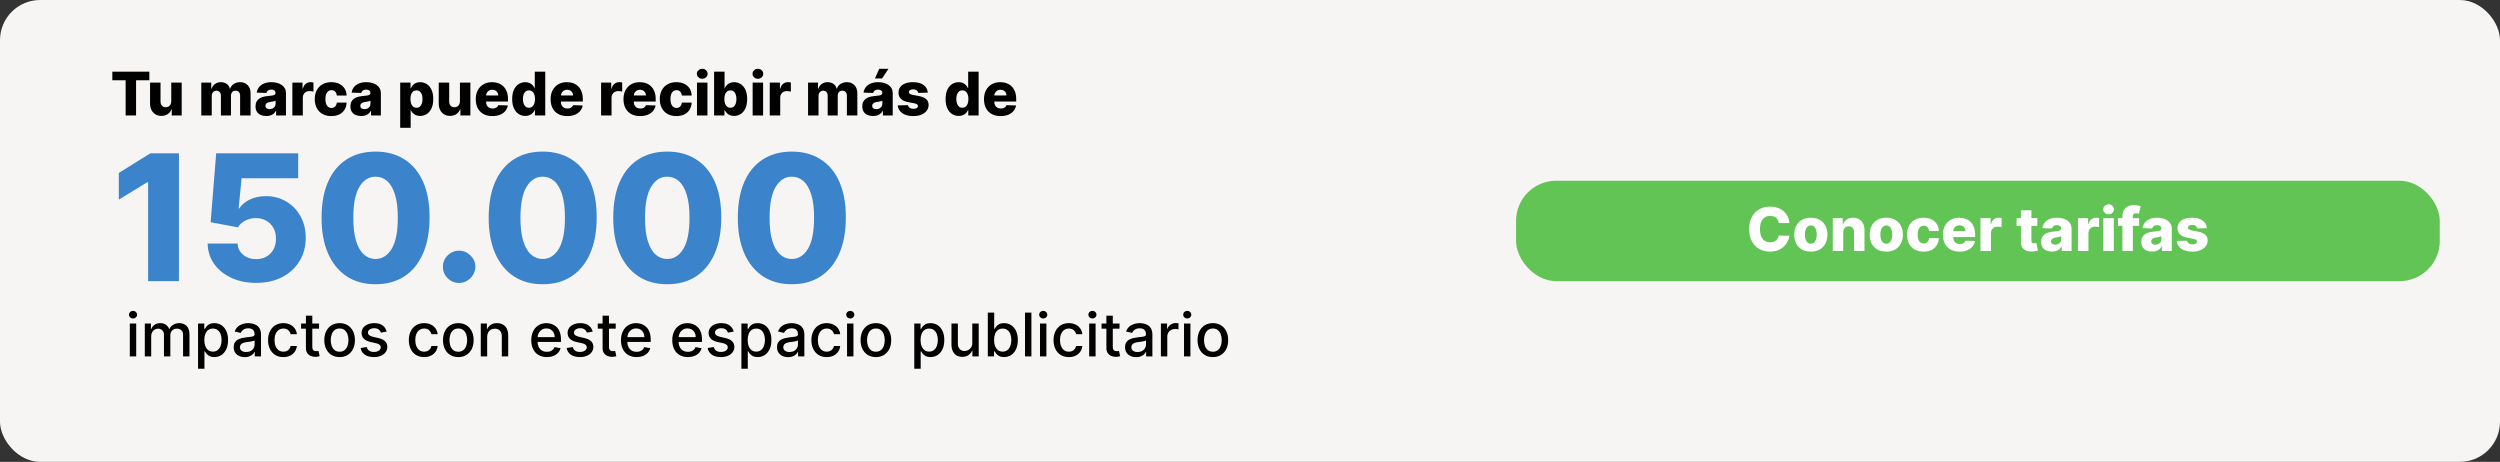 <svg width="498" height="92" viewBox="0 0 498 92" fill="none" xmlns="http://www.w3.org/2000/svg">
<rect x="0" y="0" width="498" height="92" fill="#333333" stroke="none"/>
<rect width="498" height="92" rx="8" fill="#F6F5F4"/>
<rect x="302" y="36" width="184" height="20" rx="8" fill="#61C454"/>
<path d="M356.452 44.435H354.321C354.292 44.216 354.234 44.019 354.146 43.842C354.058 43.666 353.942 43.516 353.797 43.391C353.652 43.266 353.48 43.17 353.281 43.105C353.085 43.037 352.868 43.003 352.629 43.003C352.206 43.003 351.841 43.106 351.534 43.314C351.23 43.521 350.996 43.821 350.831 44.213C350.669 44.605 350.588 45.08 350.588 45.636C350.588 46.216 350.67 46.702 350.835 47.094C351.003 47.483 351.237 47.777 351.538 47.976C351.842 48.172 352.202 48.27 352.616 48.27C352.849 48.27 353.061 48.24 353.251 48.18C353.444 48.121 353.613 48.034 353.758 47.92C353.906 47.804 354.027 47.663 354.121 47.499C354.217 47.331 354.284 47.142 354.321 46.932L356.452 46.945C356.415 47.331 356.302 47.712 356.115 48.087C355.93 48.462 355.676 48.804 355.352 49.114C355.028 49.42 354.633 49.665 354.167 49.847C353.704 50.028 353.173 50.119 352.574 50.119C351.784 50.119 351.077 49.946 350.452 49.599C349.829 49.25 349.338 48.742 348.977 48.074C348.616 47.406 348.436 46.594 348.436 45.636C348.436 44.676 348.619 43.862 348.986 43.195C349.352 42.527 349.848 42.02 350.473 41.673C351.098 41.327 351.798 41.153 352.574 41.153C353.102 41.153 353.591 41.227 354.04 41.375C354.488 41.52 354.883 41.733 355.224 42.014C355.565 42.293 355.842 42.635 356.055 43.041C356.268 43.447 356.4 43.912 356.452 44.435ZM360.714 50.124C360.026 50.124 359.436 49.983 358.941 49.702C358.45 49.418 358.07 49.023 357.803 48.517C357.539 48.008 357.407 47.419 357.407 46.749C357.407 46.075 357.539 45.486 357.803 44.98C358.07 44.472 358.45 44.077 358.941 43.795C359.436 43.511 360.026 43.369 360.714 43.369C361.401 43.369 361.991 43.511 362.482 43.795C362.977 44.077 363.356 44.472 363.62 44.98C363.887 45.486 364.021 46.075 364.021 46.749C364.021 47.419 363.887 48.008 363.62 48.517C363.356 49.023 362.977 49.418 362.482 49.702C361.991 49.983 361.401 50.124 360.714 50.124ZM360.727 48.551C360.977 48.551 361.188 48.474 361.362 48.321C361.535 48.168 361.667 47.955 361.758 47.682C361.852 47.409 361.899 47.094 361.899 46.736C361.899 46.372 361.852 46.054 361.758 45.781C361.667 45.508 361.535 45.295 361.362 45.142C361.188 44.989 360.977 44.912 360.727 44.912C360.468 44.912 360.249 44.989 360.07 45.142C359.894 45.295 359.759 45.508 359.666 45.781C359.575 46.054 359.529 46.372 359.529 46.736C359.529 47.094 359.575 47.409 359.666 47.682C359.759 47.955 359.894 48.168 360.07 48.321C360.249 48.474 360.468 48.551 360.727 48.551ZM367.172 46.267V50H365.088V43.455H367.07V44.656H367.142C367.287 44.256 367.534 43.942 367.884 43.715C368.233 43.484 368.649 43.369 369.132 43.369C369.593 43.369 369.992 43.473 370.33 43.68C370.671 43.885 370.935 44.172 371.122 44.541C371.313 44.908 371.406 45.337 371.404 45.828V50H369.32V46.237C369.323 45.874 369.23 45.59 369.043 45.385C368.858 45.18 368.601 45.078 368.271 45.078C368.053 45.078 367.86 45.126 367.692 45.223C367.527 45.317 367.399 45.452 367.308 45.628C367.22 45.804 367.175 46.017 367.172 46.267ZM375.749 50.124C375.062 50.124 374.471 49.983 373.976 49.702C373.485 49.418 373.106 49.023 372.839 48.517C372.574 48.008 372.442 47.419 372.442 46.749C372.442 46.075 372.574 45.486 372.839 44.98C373.106 44.472 373.485 44.077 373.976 43.795C374.471 43.511 375.062 43.369 375.749 43.369C376.437 43.369 377.026 43.511 377.518 43.795C378.012 44.077 378.391 44.472 378.655 44.98C378.922 45.486 379.056 46.075 379.056 46.749C379.056 47.419 378.922 48.008 378.655 48.517C378.391 49.023 378.012 49.418 377.518 49.702C377.026 49.983 376.437 50.124 375.749 50.124ZM375.762 48.551C376.012 48.551 376.224 48.474 376.397 48.321C376.57 48.168 376.702 47.955 376.793 47.682C376.887 47.409 376.934 47.094 376.934 46.736C376.934 46.372 376.887 46.054 376.793 45.781C376.702 45.508 376.57 45.295 376.397 45.142C376.224 44.989 376.012 44.912 375.762 44.912C375.503 44.912 375.285 44.989 375.106 45.142C374.93 45.295 374.795 45.508 374.701 45.781C374.61 46.054 374.564 46.372 374.564 46.736C374.564 47.094 374.61 47.409 374.701 47.682C374.795 47.955 374.93 48.168 375.106 48.321C375.285 48.474 375.503 48.551 375.762 48.551ZM383.179 50.124C382.488 50.124 381.896 49.981 381.402 49.697C380.91 49.413 380.532 49.019 380.268 48.513C380.004 48.004 379.872 47.416 379.872 46.749C379.872 46.078 380.004 45.49 380.268 44.984C380.535 44.476 380.915 44.08 381.406 43.795C381.9 43.511 382.49 43.369 383.175 43.369C383.78 43.369 384.307 43.479 384.756 43.697C385.207 43.916 385.559 44.226 385.812 44.626C386.068 45.024 386.203 45.492 386.217 46.028H384.27C384.23 45.693 384.116 45.43 383.929 45.24C383.744 45.05 383.503 44.955 383.204 44.955C382.963 44.955 382.751 45.023 382.569 45.159C382.388 45.293 382.246 45.492 382.143 45.756C382.044 46.017 381.994 46.341 381.994 46.727C381.994 47.114 382.044 47.44 382.143 47.707C382.246 47.972 382.388 48.172 382.569 48.308C382.751 48.442 382.963 48.508 383.204 48.508C383.398 48.508 383.568 48.467 383.716 48.385C383.866 48.303 383.99 48.182 384.086 48.023C384.183 47.861 384.244 47.665 384.27 47.435H386.217C386.197 47.974 386.062 48.446 385.812 48.849C385.565 49.253 385.217 49.567 384.768 49.791C384.322 50.013 383.792 50.124 383.179 50.124ZM390.343 50.124C389.659 50.124 389.068 49.989 388.57 49.719C388.076 49.446 387.695 49.058 387.428 48.555C387.164 48.05 387.032 47.449 387.032 46.753C387.032 46.077 387.166 45.486 387.433 44.98C387.7 44.472 388.076 44.077 388.562 43.795C389.048 43.511 389.62 43.369 390.279 43.369C390.745 43.369 391.171 43.442 391.558 43.587C391.944 43.731 392.278 43.946 392.559 44.23C392.84 44.514 393.059 44.865 393.215 45.283C393.372 45.697 393.45 46.173 393.45 46.71V47.23H387.761V46.02H391.511C391.508 45.798 391.455 45.601 391.353 45.428C391.251 45.254 391.11 45.119 390.931 45.023C390.755 44.923 390.552 44.874 390.322 44.874C390.089 44.874 389.88 44.926 389.695 45.031C389.511 45.133 389.365 45.274 389.257 45.453C389.149 45.629 389.092 45.83 389.086 46.054V47.285C389.086 47.553 389.139 47.787 389.244 47.989C389.349 48.188 389.498 48.342 389.691 48.453C389.884 48.564 390.115 48.619 390.382 48.619C390.566 48.619 390.734 48.594 390.884 48.543C391.035 48.492 391.164 48.416 391.272 48.317C391.38 48.217 391.461 48.095 391.515 47.95L393.428 48.006C393.349 48.435 393.174 48.808 392.904 49.126C392.637 49.442 392.286 49.688 391.852 49.864C391.417 50.037 390.914 50.124 390.343 50.124ZM394.514 50V43.455H396.538V44.648H396.606C396.726 44.216 396.92 43.895 397.19 43.685C397.46 43.472 397.774 43.365 398.132 43.365C398.229 43.365 398.328 43.372 398.43 43.386C398.532 43.398 398.628 43.416 398.716 43.442V45.253C398.616 45.219 398.486 45.192 398.324 45.172C398.165 45.152 398.023 45.142 397.898 45.142C397.65 45.142 397.427 45.197 397.229 45.308C397.032 45.416 396.878 45.568 396.764 45.764C396.653 45.957 396.598 46.185 396.598 46.446V50H394.514ZM405.838 43.455V44.989H401.708V43.455H405.838ZM402.573 41.886H404.657V47.942C404.657 48.07 404.677 48.173 404.717 48.253C404.759 48.33 404.82 48.385 404.9 48.419C404.98 48.45 405.075 48.466 405.186 48.466C405.265 48.466 405.349 48.459 405.437 48.445C405.528 48.428 405.596 48.413 405.642 48.402L405.957 49.906C405.857 49.935 405.717 49.97 405.535 50.013C405.356 50.055 405.142 50.082 404.892 50.094C404.403 50.117 403.984 50.06 403.634 49.923C403.288 49.784 403.022 49.568 402.838 49.276C402.656 48.983 402.568 48.615 402.573 48.172V41.886ZM408.746 50.111C408.328 50.111 407.958 50.041 407.634 49.902C407.313 49.76 407.058 49.547 406.871 49.263C406.686 48.976 406.594 48.617 406.594 48.185C406.594 47.821 406.658 47.514 406.786 47.264C406.914 47.014 407.09 46.811 407.314 46.655C407.539 46.499 407.797 46.381 408.09 46.301C408.382 46.219 408.695 46.163 409.027 46.135C409.399 46.101 409.699 46.065 409.926 46.028C410.154 45.989 410.318 45.933 410.421 45.862C410.526 45.788 410.578 45.685 410.578 45.551V45.53C410.578 45.311 410.503 45.142 410.352 45.023C410.202 44.903 409.999 44.844 409.743 44.844C409.468 44.844 409.246 44.903 409.078 45.023C408.911 45.142 408.804 45.307 408.759 45.517L406.837 45.449C406.894 45.051 407.04 44.696 407.276 44.383C407.514 44.068 407.841 43.821 408.256 43.642C408.673 43.46 409.175 43.369 409.76 43.369C410.178 43.369 410.563 43.419 410.915 43.519C411.267 43.615 411.574 43.757 411.835 43.945C412.097 44.129 412.298 44.356 412.441 44.626C412.585 44.896 412.658 45.205 412.658 45.551V50H410.698V49.088H410.646C410.53 49.31 410.381 49.497 410.199 49.651C410.02 49.804 409.808 49.919 409.564 49.996C409.323 50.072 409.05 50.111 408.746 50.111ZM409.389 48.747C409.614 48.747 409.816 48.702 409.994 48.611C410.176 48.52 410.321 48.395 410.429 48.236C410.537 48.074 410.591 47.886 410.591 47.673V47.051C410.531 47.082 410.459 47.111 410.374 47.136C410.291 47.162 410.2 47.186 410.101 47.209C410.002 47.231 409.899 47.251 409.794 47.269C409.689 47.285 409.588 47.301 409.492 47.315C409.296 47.347 409.128 47.395 408.989 47.46C408.852 47.526 408.747 47.611 408.673 47.716C408.602 47.818 408.567 47.94 408.567 48.082C408.567 48.298 408.644 48.463 408.797 48.577C408.953 48.69 409.151 48.747 409.389 48.747ZM413.932 50V43.455H415.956V44.648H416.024C416.144 44.216 416.338 43.895 416.608 43.685C416.878 43.472 417.192 43.365 417.55 43.365C417.646 43.365 417.746 43.372 417.848 43.386C417.95 43.398 418.046 43.416 418.134 43.442V45.253C418.034 45.219 417.904 45.192 417.742 45.172C417.583 45.152 417.441 45.142 417.316 45.142C417.068 45.142 416.845 45.197 416.646 45.308C416.45 45.416 416.296 45.568 416.182 45.764C416.071 45.957 416.016 46.185 416.016 46.446V50H413.932ZM418.983 50V43.455H421.067V50H418.983ZM420.027 42.692C419.734 42.692 419.483 42.595 419.273 42.402C419.062 42.206 418.957 41.97 418.957 41.695C418.957 41.422 419.062 41.189 419.273 40.996C419.483 40.8 419.734 40.702 420.027 40.702C420.322 40.702 420.574 40.8 420.781 40.996C420.991 41.189 421.096 41.422 421.096 41.695C421.096 41.97 420.991 42.206 420.781 42.402C420.574 42.595 420.322 42.692 420.027 42.692ZM426.113 43.455V44.989H421.903V43.455H426.113ZM422.781 50V43.122C422.781 42.617 422.876 42.197 423.066 41.865C423.257 41.53 423.521 41.28 423.859 41.115C424.197 40.947 424.588 40.864 425.031 40.864C425.32 40.864 425.593 40.886 425.849 40.932C426.107 40.974 426.299 41.013 426.424 41.047L426.092 42.572C426.015 42.547 425.921 42.526 425.811 42.508C425.703 42.492 425.6 42.483 425.504 42.483C425.259 42.483 425.092 42.537 425.001 42.645C424.91 42.753 424.865 42.901 424.865 43.088V50H422.781ZM428.703 50.111C428.285 50.111 427.915 50.041 427.591 49.902C427.27 49.76 427.015 49.547 426.828 49.263C426.643 48.976 426.551 48.617 426.551 48.185C426.551 47.821 426.615 47.514 426.743 47.264C426.871 47.014 427.047 46.811 427.271 46.655C427.496 46.499 427.754 46.381 428.047 46.301C428.339 46.219 428.652 46.163 428.984 46.135C429.356 46.101 429.656 46.065 429.883 46.028C430.111 45.989 430.275 45.933 430.378 45.862C430.483 45.788 430.535 45.685 430.535 45.551V45.53C430.535 45.311 430.46 45.142 430.309 45.023C430.159 44.903 429.956 44.844 429.7 44.844C429.425 44.844 429.203 44.903 429.035 45.023C428.868 45.142 428.761 45.307 428.716 45.517L426.794 45.449C426.851 45.051 426.997 44.696 427.233 44.383C427.471 44.068 427.798 43.821 428.213 43.642C428.631 43.46 429.132 43.369 429.717 43.369C430.135 43.369 430.52 43.419 430.872 43.519C431.224 43.615 431.531 43.757 431.792 43.945C432.054 44.129 432.256 44.356 432.398 44.626C432.542 44.896 432.615 45.205 432.615 45.551V50H430.655V49.088H430.604C430.487 49.31 430.338 49.497 430.156 49.651C429.977 49.804 429.765 49.919 429.521 49.996C429.28 50.072 429.007 50.111 428.703 50.111ZM429.346 48.747C429.571 48.747 429.773 48.702 429.952 48.611C430.133 48.52 430.278 48.395 430.386 48.236C430.494 48.074 430.548 47.886 430.548 47.673V47.051C430.488 47.082 430.416 47.111 430.331 47.136C430.248 47.162 430.157 47.186 430.058 47.209C429.959 47.231 429.856 47.251 429.751 47.269C429.646 47.285 429.545 47.301 429.449 47.315C429.253 47.347 429.085 47.395 428.946 47.46C428.809 47.526 428.704 47.611 428.631 47.716C428.559 47.818 428.524 47.94 428.524 48.082C428.524 48.298 428.601 48.463 428.754 48.577C428.91 48.69 429.108 48.747 429.346 48.747ZM439.604 45.453L437.69 45.504C437.67 45.368 437.616 45.247 437.528 45.142C437.44 45.034 437.325 44.95 437.183 44.891C437.044 44.828 436.882 44.797 436.697 44.797C436.456 44.797 436.25 44.845 436.079 44.942C435.912 45.038 435.829 45.169 435.832 45.334C435.829 45.462 435.881 45.572 435.986 45.666C436.094 45.76 436.285 45.835 436.561 45.892L437.822 46.131C438.476 46.256 438.961 46.463 439.28 46.753C439.601 47.043 439.763 47.426 439.765 47.903C439.763 48.352 439.629 48.743 439.365 49.075C439.104 49.408 438.746 49.666 438.291 49.851C437.836 50.033 437.317 50.124 436.731 50.124C435.797 50.124 435.059 49.932 434.52 49.548C433.983 49.162 433.676 48.645 433.599 47.997L435.657 47.946C435.703 48.185 435.821 48.367 436.011 48.492C436.202 48.617 436.444 48.679 436.74 48.679C437.007 48.679 437.224 48.629 437.392 48.53C437.559 48.43 437.645 48.298 437.648 48.133C437.645 47.986 437.579 47.868 437.452 47.78C437.324 47.689 437.123 47.618 436.851 47.567L435.709 47.349C435.052 47.23 434.564 47.01 434.243 46.689C433.922 46.365 433.763 45.953 433.765 45.453C433.763 45.016 433.879 44.642 434.115 44.332C434.351 44.02 434.686 43.781 435.121 43.617C435.555 43.452 436.068 43.369 436.659 43.369C437.545 43.369 438.244 43.555 438.756 43.928C439.267 44.297 439.55 44.805 439.604 45.453Z" fill="white"/>
<path d="M35.647 30.546V56H29.507V36.288H29.358L23.666 39.768V34.448L29.942 30.546H35.647ZM51.019 56.348C49.163 56.348 47.514 56.012 46.072 55.341C44.63 54.67 43.491 53.746 42.654 52.57C41.825 51.393 41.394 50.042 41.361 48.518H47.327C47.377 49.454 47.758 50.208 48.471 50.78C49.183 51.343 50.032 51.625 51.019 51.625C51.789 51.625 52.473 51.455 53.069 51.115C53.666 50.776 54.134 50.299 54.474 49.686C54.813 49.065 54.979 48.352 54.971 47.548C54.979 46.728 54.809 46.011 54.461 45.398C54.122 44.785 53.649 44.309 53.044 43.969C52.448 43.621 51.76 43.447 50.981 43.447C50.244 43.438 49.544 43.6 48.881 43.931C48.226 44.263 47.729 44.715 47.389 45.286L41.958 44.267L43.064 30.546H59.396V35.505H48.123L47.538 41.508H47.688C48.11 40.803 48.79 40.224 49.726 39.768C50.67 39.304 51.744 39.072 52.945 39.072C54.47 39.072 55.829 39.428 57.022 40.141C58.223 40.845 59.168 41.823 59.856 43.074C60.552 44.325 60.9 45.758 60.9 47.374C60.9 49.123 60.485 50.672 59.657 52.023C58.836 53.373 57.685 54.434 56.201 55.205C54.727 55.967 52.999 56.348 51.019 56.348ZM74.805 56.621C72.584 56.621 70.67 56.095 69.062 55.043C67.455 53.982 66.216 52.462 65.346 50.481C64.476 48.493 64.045 46.102 64.053 43.31C64.062 40.518 64.497 38.148 65.359 36.201C66.228 34.245 67.463 32.758 69.062 31.739C70.67 30.711 72.584 30.197 74.805 30.197C77.025 30.197 78.939 30.711 80.547 31.739C82.162 32.758 83.405 34.245 84.275 36.201C85.145 38.156 85.576 40.526 85.568 43.31C85.568 46.111 85.133 48.505 84.263 50.494C83.393 52.483 82.154 54.003 80.547 55.055C78.948 56.099 77.033 56.621 74.805 56.621ZM74.805 51.588C76.13 51.588 77.203 50.912 78.024 49.562C78.844 48.203 79.25 46.119 79.242 43.31C79.242 41.471 79.055 39.954 78.682 38.761C78.309 37.559 77.792 36.665 77.129 36.076C76.466 35.488 75.691 35.194 74.805 35.194C73.487 35.194 72.422 35.861 71.61 37.195C70.798 38.521 70.388 40.559 70.38 43.31C70.371 45.174 70.55 46.72 70.914 47.946C71.287 49.172 71.809 50.088 72.48 50.693C73.151 51.289 73.926 51.588 74.805 51.588ZM91.466 56.36C90.571 56.36 89.804 56.046 89.166 55.416C88.537 54.786 88.226 54.024 88.234 53.129C88.226 52.251 88.537 51.501 89.166 50.879C89.804 50.249 90.571 49.935 91.466 49.935C92.311 49.935 93.056 50.249 93.703 50.879C94.357 51.501 94.689 52.251 94.697 53.129C94.689 53.725 94.531 54.268 94.225 54.757C93.927 55.246 93.533 55.635 93.044 55.925C92.563 56.215 92.037 56.36 91.466 56.36ZM108.096 56.621C105.875 56.621 103.961 56.095 102.353 55.043C100.746 53.982 99.507 52.462 98.637 50.481C97.767 48.493 97.336 46.102 97.344 43.31C97.353 40.518 97.788 38.148 98.65 36.201C99.519 34.245 100.754 32.758 102.353 31.739C103.961 30.711 105.875 30.197 108.096 30.197C110.316 30.197 112.23 30.711 113.838 31.739C115.453 32.758 116.696 34.245 117.566 36.201C118.436 38.156 118.867 40.526 118.859 43.31C118.859 46.111 118.424 48.505 117.554 50.494C116.684 52.483 115.445 54.003 113.838 55.055C112.239 56.099 110.324 56.621 108.096 56.621ZM108.096 51.588C109.421 51.588 110.494 50.912 111.315 49.562C112.135 48.203 112.541 46.119 112.533 43.31C112.533 41.471 112.346 39.954 111.973 38.761C111.6 37.559 111.083 36.665 110.42 36.076C109.757 35.488 108.982 35.194 108.096 35.194C106.778 35.194 105.713 35.861 104.901 37.195C104.089 38.521 103.679 40.559 103.671 43.31C103.663 45.174 103.841 46.72 104.205 47.946C104.578 49.172 105.1 50.088 105.771 50.693C106.442 51.289 107.217 51.588 108.096 51.588ZM132.91 56.621C130.689 56.621 128.775 56.095 127.168 55.043C125.56 53.982 124.322 52.462 123.452 50.481C122.581 48.493 122.151 46.102 122.159 43.31C122.167 40.518 122.602 38.148 123.464 36.201C124.334 34.245 125.569 32.758 127.168 31.739C128.775 30.711 130.689 30.197 132.91 30.197C135.131 30.197 137.045 30.711 138.652 31.739C140.268 32.758 141.511 34.245 142.381 36.201C143.251 38.156 143.682 40.526 143.673 43.31C143.673 46.111 143.238 48.505 142.368 50.494C141.498 52.483 140.26 54.003 138.652 55.055C137.053 56.099 135.139 56.621 132.91 56.621ZM132.91 51.588C134.236 51.588 135.309 50.912 136.129 49.562C136.949 48.203 137.355 46.119 137.347 43.31C137.347 41.471 137.161 39.954 136.788 38.761C136.415 37.559 135.897 36.665 135.234 36.076C134.571 35.488 133.797 35.194 132.91 35.194C131.593 35.194 130.528 35.861 129.716 37.195C128.904 38.521 128.494 40.559 128.485 43.31C128.477 45.174 128.655 46.72 129.02 47.946C129.393 49.172 129.915 50.088 130.586 50.693C131.257 51.289 132.032 51.588 132.91 51.588ZM157.724 56.621C155.504 56.621 153.59 56.095 151.982 55.043C150.375 53.982 149.136 52.462 148.266 50.481C147.396 48.493 146.965 46.102 146.973 43.31C146.982 40.518 147.417 38.148 148.278 36.201C149.148 34.245 150.383 32.758 151.982 31.739C153.59 30.711 155.504 30.197 157.724 30.197C159.945 30.197 161.859 30.711 163.467 31.739C165.082 32.758 166.325 34.245 167.195 36.201C168.065 38.156 168.496 40.526 168.488 43.31C168.488 46.111 168.053 48.505 167.183 50.494C166.313 52.483 165.074 54.003 163.467 55.055C161.867 56.099 159.953 56.621 157.724 56.621ZM157.724 51.588C159.05 51.588 160.123 50.912 160.944 49.562C161.764 48.203 162.17 46.119 162.162 43.31C162.162 41.471 161.975 39.954 161.602 38.761C161.229 37.559 160.712 36.665 160.049 36.076C159.386 35.488 158.611 35.194 157.724 35.194C156.407 35.194 155.342 35.861 154.53 37.195C153.718 38.521 153.308 40.559 153.3 43.31C153.291 45.174 153.47 46.72 153.834 47.946C154.207 49.172 154.729 50.088 155.4 50.693C156.071 51.289 156.846 51.588 157.724 51.588Z" fill="#3B83CB"/>
<path d="M25.857 71V64.454H27.131V71H25.857ZM26.5 63.445C26.278 63.445 26.088 63.371 25.929 63.223C25.773 63.072 25.695 62.894 25.695 62.686C25.695 62.476 25.773 62.297 25.929 62.149C26.088 61.999 26.278 61.923 26.5 61.923C26.722 61.923 26.91 61.999 27.067 62.149C27.226 62.297 27.305 62.476 27.305 62.686C27.305 62.894 27.226 63.072 27.067 63.223C26.91 63.371 26.722 63.445 26.5 63.445ZM28.845 71V64.454H30.068V65.52H30.149C30.285 65.159 30.508 64.878 30.818 64.676C31.128 64.472 31.498 64.369 31.93 64.369C32.367 64.369 32.734 64.472 33.029 64.676C33.328 64.881 33.548 65.162 33.69 65.52H33.758C33.914 65.171 34.163 64.892 34.504 64.685C34.845 64.474 35.251 64.369 35.723 64.369C36.316 64.369 36.801 64.555 37.176 64.928C37.554 65.3 37.742 65.861 37.742 66.611V71H36.468V66.73C36.468 66.287 36.348 65.966 36.106 65.767C35.865 65.568 35.576 65.469 35.241 65.469C34.826 65.469 34.504 65.597 34.274 65.852C34.044 66.105 33.929 66.43 33.929 66.828V71H32.659V66.649C32.659 66.294 32.548 66.008 32.326 65.793C32.105 65.577 31.816 65.469 31.461 65.469C31.22 65.469 30.997 65.533 30.792 65.66C30.591 65.785 30.427 65.96 30.302 66.185C30.18 66.409 30.119 66.669 30.119 66.965V71H28.845ZM39.45 73.454V64.454H40.695V65.516H40.801C40.875 65.379 40.981 65.222 41.121 65.043C41.26 64.864 41.453 64.707 41.7 64.574C41.947 64.438 42.274 64.369 42.68 64.369C43.209 64.369 43.68 64.503 44.095 64.77C44.51 65.037 44.835 65.422 45.071 65.925C45.31 66.428 45.429 67.033 45.429 67.74C45.429 68.447 45.311 69.054 45.075 69.56C44.84 70.062 44.516 70.45 44.104 70.723C43.692 70.993 43.222 71.128 42.693 71.128C42.295 71.128 41.97 71.061 41.717 70.928C41.467 70.794 41.271 70.638 41.129 70.459C40.987 70.28 40.878 70.121 40.801 69.981H40.724V73.454H39.45ZM40.699 67.727C40.699 68.188 40.766 68.591 40.899 68.938C41.033 69.284 41.226 69.555 41.479 69.751C41.731 69.945 42.041 70.041 42.408 70.041C42.788 70.041 43.106 69.94 43.362 69.739C43.618 69.534 43.811 69.257 43.942 68.908C44.075 68.558 44.142 68.165 44.142 67.727C44.142 67.296 44.077 66.908 43.946 66.564C43.818 66.22 43.625 65.949 43.367 65.75C43.111 65.551 42.791 65.452 42.408 65.452C42.038 65.452 41.726 65.547 41.47 65.737C41.217 65.928 41.026 66.193 40.895 66.534C40.764 66.875 40.699 67.273 40.699 67.727ZM48.761 71.145C48.347 71.145 47.972 71.068 47.636 70.915C47.301 70.758 47.035 70.533 46.84 70.237C46.646 69.942 46.55 69.579 46.55 69.151C46.55 68.781 46.621 68.477 46.763 68.239C46.905 68 47.097 67.811 47.338 67.672C47.58 67.533 47.849 67.428 48.148 67.356C48.446 67.285 48.75 67.231 49.06 67.195C49.452 67.149 49.77 67.112 50.014 67.084C50.258 67.053 50.436 67.003 50.547 66.935C50.658 66.867 50.713 66.756 50.713 66.602V66.572C50.713 66.2 50.608 65.912 50.398 65.707C50.19 65.503 49.881 65.401 49.469 65.401C49.04 65.401 48.702 65.496 48.455 65.686C48.21 65.874 48.041 66.082 47.947 66.312L46.75 66.04C46.892 65.642 47.099 65.321 47.372 65.077C47.648 64.829 47.965 64.651 48.322 64.54C48.68 64.426 49.057 64.369 49.452 64.369C49.713 64.369 49.99 64.401 50.283 64.463C50.578 64.523 50.854 64.633 51.109 64.796C51.368 64.957 51.58 65.189 51.744 65.49C51.909 65.788 51.992 66.176 51.992 66.653V71H50.747V70.105H50.696C50.614 70.27 50.49 70.432 50.325 70.591C50.16 70.75 49.949 70.882 49.69 70.987C49.432 71.092 49.122 71.145 48.761 71.145ZM49.038 70.122C49.391 70.122 49.692 70.053 49.942 69.913C50.195 69.774 50.386 69.592 50.517 69.368C50.651 69.141 50.717 68.898 50.717 68.639V67.796C50.672 67.841 50.584 67.883 50.453 67.923C50.325 67.96 50.179 67.993 50.014 68.021C49.849 68.047 49.689 68.071 49.533 68.094C49.376 68.114 49.246 68.131 49.141 68.145C48.894 68.176 48.668 68.229 48.463 68.303C48.261 68.376 48.099 68.483 47.977 68.622C47.858 68.758 47.798 68.94 47.798 69.168C47.798 69.483 47.915 69.722 48.148 69.883C48.381 70.043 48.678 70.122 49.038 70.122ZM56.446 71.132C55.812 71.132 55.267 70.989 54.809 70.702C54.355 70.412 54.005 70.013 53.761 69.504C53.517 68.996 53.395 68.413 53.395 67.757C53.395 67.092 53.52 66.506 53.77 65.997C54.02 65.486 54.372 65.087 54.826 64.8C55.281 64.513 55.816 64.369 56.433 64.369C56.93 64.369 57.373 64.462 57.762 64.646C58.152 64.828 58.466 65.084 58.704 65.413C58.946 65.743 59.089 66.128 59.135 66.568H57.895C57.826 66.261 57.67 65.997 57.426 65.776C57.184 65.554 56.86 65.443 56.454 65.443C56.099 65.443 55.788 65.537 55.521 65.724C55.257 65.909 55.051 66.173 54.903 66.517C54.755 66.858 54.681 67.261 54.681 67.727C54.681 68.204 54.754 68.617 54.899 68.963C55.044 69.31 55.248 69.578 55.512 69.769C55.779 69.959 56.093 70.054 56.454 70.054C56.696 70.054 56.914 70.01 57.11 69.922C57.309 69.831 57.475 69.702 57.609 69.534C57.745 69.367 57.841 69.165 57.895 68.929H59.135C59.089 69.352 58.951 69.73 58.721 70.062C58.491 70.395 58.183 70.656 57.797 70.847C57.413 71.037 56.963 71.132 56.446 71.132ZM63.553 64.454V65.477H59.977V64.454H63.553ZM60.936 62.886H62.21V69.078C62.21 69.325 62.247 69.511 62.321 69.636C62.395 69.758 62.49 69.842 62.606 69.888C62.726 69.93 62.855 69.952 62.994 69.952C63.097 69.952 63.186 69.945 63.263 69.93C63.34 69.916 63.399 69.905 63.442 69.896L63.672 70.949C63.598 70.977 63.493 71.006 63.356 71.034C63.22 71.065 63.05 71.082 62.845 71.085C62.51 71.091 62.197 71.031 61.908 70.906C61.618 70.781 61.383 70.588 61.205 70.327C61.026 70.065 60.936 69.737 60.936 69.342V62.886ZM67.649 71.132C67.035 71.132 66.5 70.992 66.042 70.71C65.585 70.429 65.23 70.035 64.977 69.53C64.724 69.024 64.598 68.433 64.598 67.757C64.598 67.078 64.724 66.484 64.977 65.976C65.23 65.467 65.585 65.072 66.042 64.791C66.5 64.51 67.035 64.369 67.649 64.369C68.262 64.369 68.798 64.51 69.255 64.791C69.713 65.072 70.068 65.467 70.321 65.976C70.573 66.484 70.7 67.078 70.7 67.757C70.7 68.433 70.573 69.024 70.321 69.53C70.068 70.035 69.713 70.429 69.255 70.71C68.798 70.992 68.262 71.132 67.649 71.132ZM67.653 70.062C68.051 70.062 68.38 69.957 68.642 69.747C68.903 69.537 69.096 69.257 69.221 68.908C69.349 68.558 69.413 68.173 69.413 67.753C69.413 67.335 69.349 66.952 69.221 66.602C69.096 66.25 68.903 65.967 68.642 65.754C68.38 65.541 68.051 65.435 67.653 65.435C67.252 65.435 66.92 65.541 66.656 65.754C66.394 65.967 66.2 66.25 66.072 66.602C65.947 66.952 65.885 67.335 65.885 67.753C65.885 68.173 65.947 68.558 66.072 68.908C66.2 69.257 66.394 69.537 66.656 69.747C66.92 69.957 67.252 70.062 67.653 70.062ZM77.027 66.053L75.872 66.257C75.824 66.109 75.747 65.969 75.642 65.835C75.54 65.702 75.401 65.592 75.224 65.507C75.048 65.422 74.828 65.379 74.564 65.379C74.203 65.379 73.902 65.46 73.66 65.622C73.419 65.781 73.298 65.987 73.298 66.24C73.298 66.459 73.379 66.635 73.541 66.769C73.703 66.902 73.965 67.011 74.325 67.097L75.365 67.335C75.967 67.474 76.416 67.689 76.712 67.979C77.007 68.269 77.155 68.645 77.155 69.108C77.155 69.5 77.041 69.849 76.814 70.156C76.59 70.46 76.276 70.699 75.872 70.872C75.472 71.046 75.007 71.132 74.479 71.132C73.746 71.132 73.148 70.976 72.685 70.663C72.222 70.348 71.938 69.901 71.832 69.321L73.064 69.133C73.141 69.454 73.298 69.697 73.537 69.862C73.776 70.024 74.087 70.105 74.47 70.105C74.888 70.105 75.222 70.019 75.472 69.845C75.722 69.669 75.847 69.454 75.847 69.202C75.847 68.997 75.77 68.825 75.617 68.686C75.466 68.547 75.234 68.442 74.922 68.371L73.814 68.128C73.203 67.989 72.751 67.767 72.459 67.463C72.169 67.159 72.024 66.774 72.024 66.308C72.024 65.922 72.132 65.584 72.348 65.294C72.564 65.004 72.862 64.778 73.243 64.617C73.624 64.452 74.06 64.369 74.551 64.369C75.258 64.369 75.815 64.523 76.222 64.829C76.628 65.133 76.896 65.541 77.027 66.053ZM84.489 71.132C83.855 71.132 83.31 70.989 82.852 70.702C82.398 70.412 82.048 70.013 81.804 69.504C81.56 68.996 81.438 68.413 81.438 67.757C81.438 67.092 81.562 66.506 81.812 65.997C82.062 65.486 82.415 65.087 82.869 64.8C83.324 64.513 83.859 64.369 84.476 64.369C84.973 64.369 85.416 64.462 85.805 64.646C86.195 64.828 86.508 65.084 86.747 65.413C86.989 65.743 87.132 66.128 87.178 66.568H85.938C85.869 66.261 85.713 65.997 85.469 65.776C85.227 65.554 84.903 65.443 84.497 65.443C84.142 65.443 83.831 65.537 83.564 65.724C83.3 65.909 83.094 66.173 82.946 66.517C82.798 66.858 82.724 67.261 82.724 67.727C82.724 68.204 82.797 68.617 82.942 68.963C83.087 69.31 83.291 69.578 83.555 69.769C83.822 69.959 84.136 70.054 84.497 70.054C84.739 70.054 84.957 70.01 85.153 69.922C85.352 69.831 85.519 69.702 85.652 69.534C85.788 69.367 85.883 69.165 85.938 68.929H87.178C87.132 69.352 86.994 69.73 86.764 70.062C86.534 70.395 86.226 70.656 85.84 70.847C85.456 71.037 85.006 71.132 84.489 71.132ZM91.297 71.132C90.684 71.132 90.148 70.992 89.691 70.71C89.233 70.429 88.878 70.035 88.625 69.53C88.373 69.024 88.246 68.433 88.246 67.757C88.246 67.078 88.373 66.484 88.625 65.976C88.878 65.467 89.233 65.072 89.691 64.791C90.148 64.51 90.684 64.369 91.297 64.369C91.911 64.369 92.446 64.51 92.904 64.791C93.361 65.072 93.716 65.467 93.969 65.976C94.222 66.484 94.348 67.078 94.348 67.757C94.348 68.433 94.222 69.024 93.969 69.53C93.716 70.035 93.361 70.429 92.904 70.71C92.446 70.992 91.911 71.132 91.297 71.132ZM91.302 70.062C91.699 70.062 92.029 69.957 92.29 69.747C92.552 69.537 92.745 69.257 92.87 68.908C92.998 68.558 93.061 68.173 93.061 67.753C93.061 67.335 92.998 66.952 92.87 66.602C92.745 66.25 92.552 65.967 92.29 65.754C92.029 65.541 91.699 65.435 91.302 65.435C90.901 65.435 90.569 65.541 90.304 65.754C90.043 65.967 89.848 66.25 89.721 66.602C89.596 66.952 89.533 67.335 89.533 67.753C89.533 68.173 89.596 68.558 89.721 68.908C89.848 69.257 90.043 69.537 90.304 69.747C90.569 69.957 90.901 70.062 91.302 70.062ZM97.045 67.114V71H95.771V64.454H96.994V65.52H97.075C97.225 65.173 97.461 64.895 97.782 64.685C98.106 64.474 98.513 64.369 99.005 64.369C99.451 64.369 99.842 64.463 100.177 64.651C100.512 64.835 100.772 65.111 100.957 65.477C101.141 65.844 101.234 66.297 101.234 66.837V71H99.96V66.99C99.96 66.516 99.836 66.145 99.589 65.878C99.342 65.608 99.002 65.473 98.57 65.473C98.275 65.473 98.012 65.537 97.782 65.665C97.555 65.793 97.374 65.98 97.241 66.227C97.11 66.472 97.045 66.767 97.045 67.114ZM108.939 71.132C108.294 71.132 107.739 70.994 107.273 70.719C106.81 70.44 106.452 70.05 106.199 69.547C105.949 69.041 105.824 68.449 105.824 67.77C105.824 67.099 105.949 66.508 106.199 65.997C106.452 65.486 106.804 65.087 107.256 64.8C107.711 64.513 108.242 64.369 108.85 64.369C109.219 64.369 109.577 64.43 109.924 64.553C110.27 64.675 110.581 64.867 110.857 65.128C111.132 65.389 111.35 65.729 111.509 66.146C111.668 66.561 111.748 67.065 111.748 67.659V68.111H106.544V67.156H110.499C110.499 66.821 110.431 66.524 110.294 66.266C110.158 66.004 109.966 65.798 109.719 65.648C109.475 65.497 109.188 65.422 108.858 65.422C108.5 65.422 108.188 65.51 107.921 65.686C107.657 65.859 107.452 66.087 107.307 66.368C107.165 66.646 107.094 66.949 107.094 67.276V68.021C107.094 68.459 107.171 68.831 107.324 69.138C107.48 69.445 107.698 69.679 107.976 69.841C108.255 70 108.58 70.079 108.952 70.079C109.194 70.079 109.414 70.046 109.613 69.977C109.811 69.906 109.983 69.801 110.128 69.662C110.273 69.523 110.384 69.351 110.461 69.146L111.667 69.364C111.57 69.719 111.397 70.03 111.147 70.297C110.9 70.561 110.588 70.767 110.213 70.915C109.841 71.06 109.417 71.132 108.939 71.132ZM118.066 66.053L116.911 66.257C116.863 66.109 116.786 65.969 116.681 65.835C116.579 65.702 116.44 65.592 116.263 65.507C116.087 65.422 115.867 65.379 115.603 65.379C115.242 65.379 114.941 65.46 114.7 65.622C114.458 65.781 114.337 65.987 114.337 66.24C114.337 66.459 114.418 66.635 114.58 66.769C114.742 66.902 115.004 67.011 115.364 67.097L116.404 67.335C117.006 67.474 117.455 67.689 117.751 67.979C118.046 68.269 118.194 68.645 118.194 69.108C118.194 69.5 118.08 69.849 117.853 70.156C117.629 70.46 117.315 70.699 116.911 70.872C116.511 71.046 116.046 71.132 115.518 71.132C114.785 71.132 114.187 70.976 113.724 70.663C113.261 70.348 112.977 69.901 112.871 69.321L114.103 69.133C114.18 69.454 114.337 69.697 114.576 69.862C114.815 70.024 115.126 70.105 115.509 70.105C115.927 70.105 116.261 70.019 116.511 69.845C116.761 69.669 116.886 69.454 116.886 69.202C116.886 68.997 116.809 68.825 116.656 68.686C116.505 68.547 116.273 68.442 115.961 68.371L114.853 68.128C114.242 67.989 113.79 67.767 113.498 67.463C113.208 67.159 113.063 66.774 113.063 66.308C113.063 65.922 113.171 65.584 113.387 65.294C113.603 65.004 113.901 64.778 114.282 64.617C114.663 64.452 115.099 64.369 115.59 64.369C116.298 64.369 116.854 64.523 117.261 64.829C117.667 65.133 117.935 65.541 118.066 66.053ZM122.65 64.454V65.477H119.075V64.454H122.65ZM120.034 62.886H121.308V69.078C121.308 69.325 121.345 69.511 121.419 69.636C121.493 69.758 121.588 69.842 121.704 69.888C121.824 69.93 121.953 69.952 122.092 69.952C122.194 69.952 122.284 69.945 122.36 69.93C122.437 69.916 122.497 69.905 122.539 69.896L122.77 70.949C122.696 70.977 122.591 71.006 122.454 71.034C122.318 71.065 122.147 71.082 121.943 71.085C121.608 71.091 121.295 71.031 121.005 70.906C120.716 70.781 120.481 70.588 120.302 70.327C120.123 70.065 120.034 69.737 120.034 69.342V62.886ZM126.81 71.132C126.165 71.132 125.61 70.994 125.144 70.719C124.681 70.44 124.323 70.05 124.07 69.547C123.82 69.041 123.695 68.449 123.695 67.77C123.695 67.099 123.82 66.508 124.07 65.997C124.323 65.486 124.675 65.087 125.127 64.8C125.582 64.513 126.113 64.369 126.721 64.369C127.09 64.369 127.448 64.43 127.795 64.553C128.141 64.675 128.452 64.867 128.728 65.128C129.004 65.389 129.221 65.729 129.38 66.146C129.539 66.561 129.619 67.065 129.619 67.659V68.111H124.415V67.156H128.37C128.37 66.821 128.302 66.524 128.165 66.266C128.029 66.004 127.837 65.798 127.59 65.648C127.346 65.497 127.059 65.422 126.729 65.422C126.371 65.422 126.059 65.51 125.792 65.686C125.528 65.859 125.323 66.087 125.178 66.368C125.036 66.646 124.965 66.949 124.965 67.276V68.021C124.965 68.459 125.042 68.831 125.195 69.138C125.352 69.445 125.569 69.679 125.847 69.841C126.126 70 126.451 70.079 126.823 70.079C127.065 70.079 127.285 70.046 127.484 69.977C127.683 69.906 127.854 69.801 127.999 69.662C128.144 69.523 128.255 69.351 128.332 69.146L129.538 69.364C129.441 69.719 129.268 70.03 129.018 70.297C128.771 70.561 128.46 70.767 128.085 70.915C127.712 71.06 127.288 71.132 126.81 71.132ZM137.029 71.132C136.384 71.132 135.829 70.994 135.363 70.719C134.9 70.44 134.542 70.05 134.289 69.547C134.039 69.041 133.914 68.449 133.914 67.77C133.914 67.099 134.039 66.508 134.289 65.997C134.542 65.486 134.894 65.087 135.346 64.8C135.8 64.513 136.332 64.369 136.94 64.369C137.309 64.369 137.667 64.43 138.013 64.553C138.36 64.675 138.671 64.867 138.947 65.128C139.222 65.389 139.44 65.729 139.599 66.146C139.758 66.561 139.837 67.065 139.837 67.659V68.111H134.634V67.156H138.589C138.589 66.821 138.521 66.524 138.384 66.266C138.248 66.004 138.056 65.798 137.809 65.648C137.565 65.497 137.278 65.422 136.948 65.422C136.59 65.422 136.278 65.51 136.011 65.686C135.746 65.859 135.542 66.087 135.397 66.368C135.255 66.646 135.184 66.949 135.184 67.276V68.021C135.184 68.459 135.261 68.831 135.414 69.138C135.57 69.445 135.788 69.679 136.066 69.841C136.344 70 136.67 70.079 137.042 70.079C137.283 70.079 137.504 70.046 137.702 69.977C137.901 69.906 138.073 69.801 138.218 69.662C138.363 69.523 138.474 69.351 138.55 69.146L139.756 69.364C139.66 69.719 139.487 70.03 139.237 70.297C138.989 70.561 138.678 70.767 138.303 70.915C137.931 71.06 137.506 71.132 137.029 71.132ZM146.156 66.053L145.001 66.257C144.953 66.109 144.876 65.969 144.771 65.835C144.669 65.702 144.529 65.592 144.353 65.507C144.177 65.422 143.957 65.379 143.693 65.379C143.332 65.379 143.031 65.46 142.789 65.622C142.548 65.781 142.427 65.987 142.427 66.24C142.427 66.459 142.508 66.635 142.67 66.769C142.832 66.902 143.093 67.011 143.454 67.097L144.494 67.335C145.096 67.474 145.545 67.689 145.841 67.979C146.136 68.269 146.284 68.645 146.284 69.108C146.284 69.5 146.17 69.849 145.943 70.156C145.718 70.46 145.404 70.699 145.001 70.872C144.6 71.046 144.136 71.132 143.608 71.132C142.875 71.132 142.277 70.976 141.814 70.663C141.35 70.348 141.066 69.901 140.961 69.321L142.193 69.133C142.27 69.454 142.427 69.697 142.666 69.862C142.904 70.024 143.216 70.105 143.599 70.105C144.017 70.105 144.35 70.019 144.6 69.845C144.85 69.669 144.975 69.454 144.975 69.202C144.975 68.997 144.899 68.825 144.745 68.686C144.595 68.547 144.363 68.442 144.051 68.371L142.943 68.128C142.332 67.989 141.88 67.767 141.588 67.463C141.298 67.159 141.153 66.774 141.153 66.308C141.153 65.922 141.261 65.584 141.477 65.294C141.693 65.004 141.991 64.778 142.372 64.617C142.752 64.452 143.189 64.369 143.68 64.369C144.387 64.369 144.944 64.523 145.35 64.829C145.757 65.133 146.025 65.541 146.156 66.053ZM147.685 73.454V64.454H148.929V65.516H149.036C149.109 65.379 149.216 65.222 149.355 65.043C149.494 64.864 149.688 64.707 149.935 64.574C150.182 64.438 150.509 64.369 150.915 64.369C151.443 64.369 151.915 64.503 152.33 64.77C152.744 65.037 153.07 65.422 153.305 65.925C153.544 66.428 153.663 67.033 153.663 67.74C153.663 68.447 153.545 69.054 153.31 69.56C153.074 70.062 152.75 70.45 152.338 70.723C151.926 70.993 151.456 71.128 150.928 71.128C150.53 71.128 150.205 71.061 149.952 70.928C149.702 70.794 149.506 70.638 149.364 70.459C149.222 70.28 149.112 70.121 149.036 69.981H148.959V73.454H147.685ZM148.933 67.727C148.933 68.188 149 68.591 149.134 68.938C149.267 69.284 149.46 69.555 149.713 69.751C149.966 69.945 150.276 70.041 150.642 70.041C151.023 70.041 151.341 69.94 151.597 69.739C151.852 69.534 152.045 69.257 152.176 68.908C152.31 68.558 152.376 68.165 152.376 67.727C152.376 67.296 152.311 66.908 152.18 66.564C152.053 66.22 151.859 65.949 151.601 65.75C151.345 65.551 151.026 65.452 150.642 65.452C150.273 65.452 149.96 65.547 149.705 65.737C149.452 65.928 149.26 66.193 149.129 66.534C148.999 66.875 148.933 67.273 148.933 67.727ZM156.996 71.145C156.581 71.145 156.206 71.068 155.871 70.915C155.536 70.758 155.27 70.533 155.074 70.237C154.881 69.942 154.784 69.579 154.784 69.151C154.784 68.781 154.855 68.477 154.997 68.239C155.139 68 155.331 67.811 155.572 67.672C155.814 67.533 156.084 67.428 156.382 67.356C156.68 67.285 156.984 67.231 157.294 67.195C157.686 67.149 158.004 67.112 158.249 67.084C158.493 67.053 158.67 67.003 158.781 66.935C158.892 66.867 158.947 66.756 158.947 66.602V66.572C158.947 66.2 158.842 65.912 158.632 65.707C158.425 65.503 158.115 65.401 157.703 65.401C157.274 65.401 156.936 65.496 156.689 65.686C156.445 65.874 156.276 66.082 156.182 66.312L154.984 66.04C155.126 65.642 155.334 65.321 155.607 65.077C155.882 64.829 156.199 64.651 156.557 64.54C156.915 64.426 157.291 64.369 157.686 64.369C157.947 64.369 158.224 64.401 158.517 64.463C158.813 64.523 159.088 64.633 159.344 64.796C159.602 64.957 159.814 65.189 159.979 65.49C160.143 65.788 160.226 66.176 160.226 66.653V71H158.982V70.105H158.93C158.848 70.27 158.724 70.432 158.56 70.591C158.395 70.75 158.183 70.882 157.925 70.987C157.666 71.092 157.357 71.145 156.996 71.145ZM157.273 70.122C157.625 70.122 157.926 70.053 158.176 69.913C158.429 69.774 158.621 69.592 158.751 69.368C158.885 69.141 158.952 68.898 158.952 68.639V67.796C158.906 67.841 158.818 67.883 158.688 67.923C158.56 67.96 158.413 67.993 158.249 68.021C158.084 68.047 157.923 68.071 157.767 68.094C157.611 68.114 157.48 68.131 157.375 68.145C157.128 68.176 156.902 68.229 156.697 68.303C156.496 68.376 156.334 68.483 156.212 68.622C156.092 68.758 156.033 68.94 156.033 69.168C156.033 69.483 156.149 69.722 156.382 69.883C156.615 70.043 156.912 70.122 157.273 70.122ZM164.68 71.132C164.047 71.132 163.501 70.989 163.044 70.702C162.589 70.412 162.24 70.013 161.995 69.504C161.751 68.996 161.629 68.413 161.629 67.757C161.629 67.092 161.754 66.506 162.004 65.997C162.254 65.486 162.606 65.087 163.061 64.8C163.515 64.513 164.051 64.369 164.667 64.369C165.164 64.369 165.608 64.462 165.997 64.646C166.386 64.828 166.7 65.084 166.939 65.413C167.18 65.743 167.324 66.128 167.369 66.568H166.129C166.061 66.261 165.904 65.997 165.66 65.776C165.419 65.554 165.095 65.443 164.689 65.443C164.333 65.443 164.022 65.537 163.755 65.724C163.491 65.909 163.285 66.173 163.137 66.517C162.99 66.858 162.916 67.261 162.916 67.727C162.916 68.204 162.988 68.617 163.133 68.963C163.278 69.31 163.483 69.578 163.747 69.769C164.014 69.959 164.328 70.054 164.689 70.054C164.93 70.054 165.149 70.01 165.345 69.922C165.544 69.831 165.71 69.702 165.843 69.534C165.98 69.367 166.075 69.165 166.129 68.929H167.369C167.324 69.352 167.186 69.73 166.956 70.062C166.725 70.395 166.417 70.656 166.031 70.847C165.647 71.037 165.197 71.132 164.68 71.132ZM168.732 71V64.454H170.006V71H168.732ZM169.375 63.445C169.153 63.445 168.963 63.371 168.804 63.223C168.648 63.072 168.57 62.894 168.57 62.686C168.57 62.476 168.648 62.297 168.804 62.149C168.963 61.999 169.153 61.923 169.375 61.923C169.597 61.923 169.786 61.999 169.942 62.149C170.101 62.297 170.18 62.476 170.18 62.686C170.18 62.894 170.101 63.072 169.942 63.223C169.786 63.371 169.597 63.445 169.375 63.445ZM174.477 71.132C173.863 71.132 173.328 70.992 172.87 70.71C172.413 70.429 172.058 70.035 171.805 69.53C171.552 69.024 171.426 68.433 171.426 67.757C171.426 67.078 171.552 66.484 171.805 65.976C172.058 65.467 172.413 65.072 172.87 64.791C173.328 64.51 173.863 64.369 174.477 64.369C175.091 64.369 175.626 64.51 176.083 64.791C176.541 65.072 176.896 65.467 177.149 65.976C177.402 66.484 177.528 67.078 177.528 67.757C177.528 68.433 177.402 69.024 177.149 69.53C176.896 70.035 176.541 70.429 176.083 70.71C175.626 70.992 175.091 71.132 174.477 71.132ZM174.481 70.062C174.879 70.062 175.208 69.957 175.47 69.747C175.731 69.537 175.924 69.257 176.049 68.908C176.177 68.558 176.241 68.173 176.241 67.753C176.241 67.335 176.177 66.952 176.049 66.602C175.924 66.25 175.731 65.967 175.47 65.754C175.208 65.541 174.879 65.435 174.481 65.435C174.081 65.435 173.748 65.541 173.484 65.754C173.223 65.967 173.028 66.25 172.9 66.602C172.775 66.952 172.713 67.335 172.713 67.753C172.713 68.173 172.775 68.558 172.9 68.908C173.028 69.257 173.223 69.537 173.484 69.747C173.748 69.957 174.081 70.062 174.481 70.062ZM182.126 73.454V64.454H183.37V65.516H183.477C183.551 65.379 183.657 65.222 183.797 65.043C183.936 64.864 184.129 64.707 184.376 64.574C184.623 64.438 184.95 64.369 185.356 64.369C185.885 64.369 186.356 64.503 186.771 64.77C187.186 65.037 187.511 65.422 187.747 65.925C187.985 66.428 188.105 67.033 188.105 67.74C188.105 68.447 187.987 69.054 187.751 69.56C187.515 70.062 187.191 70.45 186.779 70.723C186.368 70.993 185.897 71.128 185.369 71.128C184.971 71.128 184.646 71.061 184.393 70.928C184.143 70.794 183.947 70.638 183.805 70.459C183.663 70.28 183.554 70.121 183.477 69.981H183.4V73.454H182.126ZM183.375 67.727C183.375 68.188 183.441 68.591 183.575 68.938C183.708 69.284 183.902 69.555 184.154 69.751C184.407 69.945 184.717 70.041 185.083 70.041C185.464 70.041 185.782 69.94 186.038 69.739C186.294 69.534 186.487 69.257 186.618 68.908C186.751 68.558 186.818 68.165 186.818 67.727C186.818 67.296 186.752 66.908 186.622 66.564C186.494 66.22 186.301 65.949 186.042 65.75C185.787 65.551 185.467 65.452 185.083 65.452C184.714 65.452 184.402 65.547 184.146 65.737C183.893 65.928 183.701 66.193 183.571 66.534C183.44 66.875 183.375 67.273 183.375 67.727ZM193.679 68.285V64.454H194.957V71H193.704V69.867H193.636C193.485 70.216 193.244 70.507 192.912 70.74C192.582 70.97 192.172 71.085 191.68 71.085C191.26 71.085 190.887 70.993 190.564 70.808C190.243 70.621 189.99 70.344 189.805 69.977C189.623 69.611 189.532 69.158 189.532 68.618V64.454H190.806V68.465C190.806 68.91 190.93 69.266 191.177 69.53C191.424 69.794 191.745 69.926 192.14 69.926C192.379 69.926 192.616 69.867 192.852 69.747C193.091 69.628 193.288 69.447 193.444 69.206C193.603 68.965 193.681 68.658 193.679 68.285ZM196.771 71V62.273H198.045V65.516H198.122C198.196 65.379 198.303 65.222 198.442 65.043C198.581 64.864 198.774 64.707 199.021 64.574C199.268 64.438 199.595 64.369 200.001 64.369C200.53 64.369 201.001 64.503 201.416 64.77C201.831 65.037 202.156 65.422 202.392 65.925C202.631 66.428 202.75 67.033 202.75 67.74C202.75 68.447 202.632 69.054 202.396 69.56C202.161 70.062 201.837 70.45 201.425 70.723C201.013 70.993 200.543 71.128 200.014 71.128C199.616 71.128 199.291 71.061 199.038 70.928C198.788 70.794 198.592 70.638 198.45 70.459C198.308 70.28 198.199 70.121 198.122 69.981H198.016V71H196.771ZM198.02 67.727C198.02 68.188 198.087 68.591 198.22 68.938C198.354 69.284 198.547 69.555 198.8 69.751C199.053 69.945 199.362 70.041 199.729 70.041C200.109 70.041 200.428 69.94 200.683 69.739C200.939 69.534 201.132 69.257 201.263 68.908C201.396 68.558 201.463 68.165 201.463 67.727C201.463 67.296 201.398 66.908 201.267 66.564C201.139 66.22 200.946 65.949 200.688 65.75C200.432 65.551 200.112 65.452 199.729 65.452C199.359 65.452 199.047 65.547 198.791 65.737C198.538 65.928 198.347 66.193 198.216 66.534C198.085 66.875 198.02 67.273 198.02 67.727ZM205.455 62.273V71H204.181V62.273H205.455ZM207.169 71V64.454H208.443V71H207.169ZM207.812 63.445C207.591 63.445 207.401 63.371 207.241 63.223C207.085 63.072 207.007 62.894 207.007 62.686C207.007 62.476 207.085 62.297 207.241 62.149C207.401 61.999 207.591 61.923 207.812 61.923C208.034 61.923 208.223 61.999 208.379 62.149C208.538 62.297 208.618 62.476 208.618 62.686C208.618 62.894 208.538 63.072 208.379 63.223C208.223 63.371 208.034 63.445 207.812 63.445ZM212.914 71.132C212.281 71.132 211.735 70.989 211.278 70.702C210.824 70.412 210.474 70.013 210.23 69.504C209.985 68.996 209.863 68.413 209.863 67.757C209.863 67.092 209.988 66.506 210.238 65.997C210.488 65.486 210.841 65.087 211.295 64.8C211.75 64.513 212.285 64.369 212.902 64.369C213.399 64.369 213.842 64.462 214.231 64.646C214.62 64.828 214.934 65.084 215.173 65.413C215.414 65.743 215.558 66.128 215.603 66.568H214.363C214.295 66.261 214.139 65.997 213.895 65.776C213.653 65.554 213.329 65.443 212.923 65.443C212.568 65.443 212.257 65.537 211.99 65.724C211.725 65.909 211.52 66.173 211.372 66.517C211.224 66.858 211.15 67.261 211.15 67.727C211.15 68.204 211.223 68.617 211.368 68.963C211.512 69.31 211.717 69.578 211.981 69.769C212.248 69.959 212.562 70.054 212.923 70.054C213.164 70.054 213.383 70.01 213.579 69.922C213.778 69.831 213.944 69.702 214.078 69.534C214.214 69.367 214.309 69.165 214.363 68.929H215.603C215.558 69.352 215.42 69.73 215.19 70.062C214.96 70.395 214.652 70.656 214.265 70.847C213.882 71.037 213.431 71.132 212.914 71.132ZM216.966 71V64.454H218.24V71H216.966ZM217.609 63.445C217.388 63.445 217.197 63.371 217.038 63.223C216.882 63.072 216.804 62.894 216.804 62.686C216.804 62.476 216.882 62.297 217.038 62.149C217.197 61.999 217.388 61.923 217.609 61.923C217.831 61.923 218.02 61.999 218.176 62.149C218.335 62.297 218.415 62.476 218.415 62.686C218.415 62.894 218.335 63.072 218.176 63.223C218.02 63.371 217.831 63.445 217.609 63.445ZM223.01 64.454V65.477H219.434V64.454H223.01ZM220.393 62.886H221.667V69.078C221.667 69.325 221.704 69.511 221.778 69.636C221.852 69.758 221.947 69.842 222.064 69.888C222.183 69.93 222.312 69.952 222.451 69.952C222.554 69.952 222.643 69.945 222.72 69.93C222.797 69.916 222.856 69.905 222.899 69.896L223.129 70.949C223.055 70.977 222.95 71.006 222.814 71.034C222.677 71.065 222.507 71.082 222.302 71.085C221.967 71.091 221.654 71.031 221.365 70.906C221.075 70.781 220.841 70.588 220.662 70.327C220.483 70.065 220.393 69.737 220.393 69.342V62.886ZM226.324 71.145C225.909 71.145 225.534 71.068 225.199 70.915C224.864 70.758 224.598 70.533 224.402 70.237C224.209 69.942 224.112 69.579 224.112 69.151C224.112 68.781 224.183 68.477 224.325 68.239C224.467 68 224.659 67.811 224.901 67.672C225.142 67.533 225.412 67.428 225.71 67.356C226.009 67.285 226.313 67.231 226.622 67.195C227.014 67.149 227.332 67.112 227.577 67.084C227.821 67.053 227.999 67.003 228.109 66.935C228.22 66.867 228.276 66.756 228.276 66.602V66.572C228.276 66.2 228.17 65.912 227.96 65.707C227.753 65.503 227.443 65.401 227.031 65.401C226.602 65.401 226.264 65.496 226.017 65.686C225.773 65.874 225.604 66.082 225.51 66.312L224.312 66.04C224.455 65.642 224.662 65.321 224.935 65.077C225.21 64.829 225.527 64.651 225.885 64.54C226.243 64.426 226.619 64.369 227.014 64.369C227.276 64.369 227.553 64.401 227.845 64.463C228.141 64.523 228.416 64.633 228.672 64.796C228.93 64.957 229.142 65.189 229.307 65.49C229.472 65.788 229.554 66.176 229.554 66.653V71H228.31V70.105H228.259C228.176 70.27 228.053 70.432 227.888 70.591C227.723 70.75 227.511 70.882 227.253 70.987C226.994 71.092 226.685 71.145 226.324 71.145ZM226.601 70.122C226.953 70.122 227.254 70.053 227.504 69.913C227.757 69.774 227.949 69.592 228.08 69.368C228.213 69.141 228.28 68.898 228.28 68.639V67.796C228.234 67.841 228.146 67.883 228.016 67.923C227.888 67.96 227.741 67.993 227.577 68.021C227.412 68.047 227.251 68.071 227.095 68.094C226.939 68.114 226.808 68.131 226.703 68.145C226.456 68.176 226.23 68.229 226.026 68.303C225.824 68.376 225.662 68.483 225.54 68.622C225.42 68.758 225.361 68.94 225.361 69.168C225.361 69.483 225.477 69.722 225.71 69.883C225.943 70.043 226.24 70.122 226.601 70.122ZM231.251 71V64.454H232.483V65.494H232.551C232.67 65.142 232.88 64.865 233.181 64.663C233.485 64.459 233.829 64.356 234.213 64.356C234.292 64.356 234.386 64.359 234.494 64.365C234.605 64.371 234.691 64.378 234.754 64.386V65.605C234.703 65.591 234.612 65.575 234.481 65.558C234.35 65.538 234.22 65.528 234.089 65.528C233.788 65.528 233.52 65.592 233.284 65.72C233.051 65.845 232.866 66.02 232.73 66.244C232.593 66.466 232.525 66.719 232.525 67.003V71H231.251ZM235.857 71V64.454H237.131V71H235.857ZM236.5 63.445C236.278 63.445 236.088 63.371 235.929 63.223C235.773 63.072 235.695 62.894 235.695 62.686C235.695 62.476 235.773 62.297 235.929 62.149C236.088 61.999 236.278 61.923 236.5 61.923C236.722 61.923 236.911 61.999 237.067 62.149C237.226 62.297 237.305 62.476 237.305 62.686C237.305 62.894 237.226 63.072 237.067 63.223C236.911 63.371 236.722 63.445 236.5 63.445ZM241.602 71.132C240.988 71.132 240.453 70.992 239.995 70.71C239.538 70.429 239.183 70.035 238.93 69.53C238.677 69.024 238.551 68.433 238.551 67.757C238.551 67.078 238.677 66.484 238.93 65.976C239.183 65.467 239.538 65.072 239.995 64.791C240.453 64.51 240.988 64.369 241.602 64.369C242.216 64.369 242.751 64.51 243.208 64.791C243.666 65.072 244.021 65.467 244.274 65.976C244.527 66.484 244.653 67.078 244.653 67.757C244.653 68.433 244.527 69.024 244.274 69.53C244.021 70.035 243.666 70.429 243.208 70.71C242.751 70.992 242.216 71.132 241.602 71.132ZM241.606 70.062C242.004 70.062 242.333 69.957 242.595 69.747C242.856 69.537 243.049 69.257 243.174 68.908C243.302 68.558 243.366 68.173 243.366 67.753C243.366 67.335 243.302 66.952 243.174 66.602C243.049 66.25 242.856 65.967 242.595 65.754C242.333 65.541 242.004 65.435 241.606 65.435C241.206 65.435 240.873 65.541 240.609 65.754C240.348 65.967 240.153 66.25 240.025 66.602C239.9 66.952 239.838 67.335 239.838 67.753C239.838 68.173 239.9 68.558 240.025 68.908C240.153 69.257 240.348 69.537 240.609 69.747C240.873 69.957 241.206 70.062 241.606 70.062Z" fill="black"/>
<path d="M22.375 15.986V14.273H29.751V15.986H27.105V23H25.026V15.986H22.375ZM34.114 20.175V16.454H36.194V23H34.208V21.781H34.14C33.995 22.182 33.748 22.5 33.398 22.736C33.051 22.969 32.633 23.085 32.141 23.085C31.695 23.085 31.303 22.983 30.965 22.778C30.627 22.574 30.364 22.288 30.177 21.922C29.989 21.553 29.894 21.121 29.891 20.626V16.454H31.975V20.217C31.978 20.572 32.071 20.852 32.256 21.057C32.441 21.261 32.692 21.364 33.01 21.364C33.218 21.364 33.404 21.318 33.569 21.227C33.736 21.134 33.868 20.999 33.965 20.822C34.064 20.643 34.114 20.428 34.114 20.175ZM40.098 23V16.454H42.08V17.656H42.152C42.288 17.259 42.519 16.945 42.842 16.715C43.166 16.484 43.553 16.369 44.001 16.369C44.456 16.369 44.845 16.486 45.169 16.719C45.493 16.952 45.699 17.264 45.787 17.656H45.855C45.977 17.267 46.216 16.956 46.571 16.723C46.926 16.487 47.345 16.369 47.828 16.369C48.447 16.369 48.95 16.568 49.337 16.966C49.723 17.361 49.916 17.903 49.916 18.594V23H47.832V19.071C47.832 18.744 47.749 18.496 47.581 18.325C47.413 18.152 47.196 18.065 46.929 18.065C46.642 18.065 46.416 18.159 46.251 18.347C46.09 18.531 46.008 18.78 46.008 19.092V23H44.006V19.05C44.006 18.746 43.923 18.506 43.758 18.329C43.594 18.153 43.376 18.065 43.106 18.065C42.925 18.065 42.764 18.109 42.625 18.197C42.486 18.283 42.376 18.405 42.297 18.564C42.22 18.723 42.182 18.91 42.182 19.126V23H40.098ZM53.053 23.111C52.635 23.111 52.264 23.041 51.94 22.902C51.619 22.76 51.365 22.547 51.178 22.263C50.993 21.976 50.901 21.616 50.901 21.185C50.901 20.821 50.965 20.514 51.092 20.264C51.22 20.014 51.396 19.811 51.621 19.655C51.845 19.499 52.104 19.381 52.396 19.301C52.689 19.219 53.001 19.163 53.334 19.135C53.706 19.101 54.006 19.065 54.233 19.028C54.46 18.989 54.625 18.933 54.727 18.862C54.832 18.788 54.885 18.685 54.885 18.551V18.53C54.885 18.311 54.81 18.142 54.659 18.023C54.508 17.903 54.305 17.844 54.05 17.844C53.774 17.844 53.553 17.903 53.385 18.023C53.217 18.142 53.111 18.307 53.065 18.517L51.144 18.449C51.2 18.051 51.347 17.696 51.582 17.384C51.821 17.068 52.148 16.821 52.562 16.642C52.98 16.46 53.481 16.369 54.067 16.369C54.484 16.369 54.869 16.419 55.222 16.518C55.574 16.615 55.881 16.757 56.142 16.945C56.403 17.129 56.605 17.357 56.747 17.626C56.892 17.896 56.965 18.204 56.965 18.551V23H55.004V22.088H54.953C54.837 22.31 54.688 22.497 54.506 22.651C54.327 22.804 54.115 22.919 53.871 22.996C53.629 23.072 53.356 23.111 53.053 23.111ZM53.696 21.747C53.92 21.747 54.122 21.702 54.301 21.611C54.483 21.52 54.628 21.395 54.736 21.236C54.844 21.074 54.898 20.886 54.898 20.673V20.051C54.838 20.082 54.766 20.111 54.68 20.136C54.598 20.162 54.507 20.186 54.408 20.209C54.308 20.232 54.206 20.251 54.101 20.268C53.996 20.285 53.895 20.301 53.798 20.315C53.602 20.347 53.435 20.395 53.295 20.46C53.159 20.526 53.054 20.611 52.98 20.716C52.909 20.818 52.874 20.94 52.874 21.082C52.874 21.298 52.95 21.463 53.104 21.577C53.26 21.69 53.457 21.747 53.696 21.747ZM58.239 23V16.454H60.263V17.648H60.331C60.45 17.216 60.645 16.895 60.915 16.685C61.185 16.472 61.499 16.365 61.856 16.365C61.953 16.365 62.053 16.372 62.155 16.386C62.257 16.398 62.352 16.416 62.44 16.442V18.253C62.341 18.219 62.21 18.192 62.048 18.172C61.889 18.152 61.747 18.142 61.622 18.142C61.375 18.142 61.152 18.197 60.953 18.308C60.757 18.416 60.602 18.568 60.489 18.764C60.378 18.957 60.322 19.185 60.322 19.446V23H58.239ZM66.005 23.124C65.315 23.124 64.722 22.982 64.228 22.697C63.736 22.413 63.359 22.018 63.094 21.513C62.83 21.004 62.698 20.416 62.698 19.749C62.698 19.078 62.83 18.49 63.094 17.984C63.361 17.476 63.741 17.079 64.232 16.796C64.727 16.511 65.316 16.369 66.001 16.369C66.606 16.369 67.133 16.479 67.582 16.697C68.033 16.916 68.386 17.226 68.638 17.626C68.894 18.024 69.029 18.491 69.043 19.028H67.096C67.056 18.693 66.942 18.43 66.755 18.24C66.57 18.05 66.329 17.954 66.031 17.954C65.789 17.954 65.577 18.023 65.396 18.159C65.214 18.293 65.072 18.491 64.969 18.756C64.87 19.017 64.82 19.341 64.82 19.727C64.82 20.114 64.87 20.44 64.969 20.707C65.072 20.972 65.214 21.172 65.396 21.308C65.577 21.442 65.789 21.509 66.031 21.509C66.224 21.509 66.394 21.467 66.542 21.385C66.692 21.303 66.816 21.182 66.913 21.023C67.009 20.861 67.07 20.665 67.096 20.435H69.043C69.023 20.974 68.888 21.446 68.638 21.849C68.391 22.253 68.043 22.567 67.594 22.791C67.148 23.013 66.619 23.124 66.005 23.124ZM71.955 23.111C71.537 23.111 71.166 23.041 70.843 22.902C70.522 22.76 70.267 22.547 70.08 22.263C69.895 21.976 69.803 21.616 69.803 21.185C69.803 20.821 69.867 20.514 69.995 20.264C70.123 20.014 70.299 19.811 70.523 19.655C70.748 19.499 71.006 19.381 71.299 19.301C71.591 19.219 71.904 19.163 72.236 19.135C72.608 19.101 72.908 19.065 73.135 19.028C73.363 18.989 73.527 18.933 73.63 18.862C73.735 18.788 73.787 18.685 73.787 18.551V18.53C73.787 18.311 73.712 18.142 73.561 18.023C73.411 17.903 73.208 17.844 72.952 17.844C72.677 17.844 72.455 17.903 72.287 18.023C72.12 18.142 72.013 18.307 71.968 18.517L70.046 18.449C70.103 18.051 70.249 17.696 70.485 17.384C70.723 17.068 71.05 16.821 71.465 16.642C71.882 16.46 72.384 16.369 72.969 16.369C73.387 16.369 73.772 16.419 74.124 16.518C74.476 16.615 74.783 16.757 75.044 16.945C75.306 17.129 75.507 17.357 75.65 17.626C75.794 17.896 75.867 18.204 75.867 18.551V23H73.907V22.088H73.856C73.739 22.31 73.59 22.497 73.408 22.651C73.229 22.804 73.017 22.919 72.773 22.996C72.532 23.072 72.259 23.111 71.955 23.111ZM72.598 21.747C72.823 21.747 73.025 21.702 73.204 21.611C73.385 21.52 73.53 21.395 73.638 21.236C73.746 21.074 73.8 20.886 73.8 20.673V20.051C73.74 20.082 73.668 20.111 73.583 20.136C73.5 20.162 73.409 20.186 73.31 20.209C73.211 20.232 73.108 20.251 73.003 20.268C72.898 20.285 72.797 20.301 72.701 20.315C72.505 20.347 72.337 20.395 72.198 20.46C72.061 20.526 71.956 20.611 71.882 20.716C71.811 20.818 71.776 20.94 71.776 21.082C71.776 21.298 71.853 21.463 72.006 21.577C72.162 21.69 72.36 21.747 72.598 21.747ZM79.719 25.454V16.454H81.782V17.575H81.846C81.931 17.376 82.052 17.185 82.208 17C82.367 16.815 82.569 16.665 82.813 16.548C83.06 16.429 83.356 16.369 83.699 16.369C84.154 16.369 84.579 16.489 84.973 16.727C85.371 16.966 85.692 17.334 85.936 17.831C86.181 18.328 86.303 18.962 86.303 19.732C86.303 20.473 86.185 21.094 85.949 21.594C85.716 22.094 85.401 22.469 85.003 22.719C84.608 22.969 84.169 23.094 83.686 23.094C83.357 23.094 83.071 23.04 82.83 22.932C82.588 22.824 82.385 22.682 82.221 22.506C82.059 22.329 81.934 22.141 81.846 21.939H81.803V25.454H79.719ZM81.76 19.727C81.76 20.079 81.807 20.386 81.901 20.648C81.998 20.909 82.135 21.112 82.314 21.257C82.496 21.399 82.713 21.47 82.966 21.47C83.222 21.47 83.439 21.399 83.618 21.257C83.797 21.112 83.932 20.909 84.023 20.648C84.117 20.386 84.164 20.079 84.164 19.727C84.164 19.375 84.117 19.07 84.023 18.811C83.932 18.553 83.797 18.352 83.618 18.21C83.442 18.068 83.225 17.997 82.966 17.997C82.711 17.997 82.493 18.067 82.314 18.206C82.135 18.345 81.998 18.544 81.901 18.803C81.807 19.061 81.76 19.369 81.76 19.727ZM91.618 20.175V16.454H93.697V23H91.712V21.781H91.644C91.499 22.182 91.251 22.5 90.902 22.736C90.555 22.969 90.136 23.085 89.645 23.085C89.199 23.085 88.807 22.983 88.469 22.778C88.131 22.574 87.868 22.288 87.68 21.922C87.493 21.553 87.398 21.121 87.395 20.626V16.454H89.479V20.217C89.481 20.572 89.575 20.852 89.76 21.057C89.945 21.261 90.196 21.364 90.514 21.364C90.722 21.364 90.908 21.318 91.072 21.227C91.24 21.134 91.372 20.999 91.469 20.822C91.568 20.643 91.618 20.428 91.618 20.175ZM98.084 23.124C97.399 23.124 96.808 22.989 96.311 22.719C95.816 22.446 95.436 22.058 95.169 21.555C94.904 21.05 94.772 20.449 94.772 19.753C94.772 19.077 94.906 18.486 95.173 17.98C95.44 17.472 95.816 17.077 96.302 16.796C96.788 16.511 97.36 16.369 98.019 16.369C98.485 16.369 98.912 16.442 99.298 16.587C99.684 16.732 100.018 16.946 100.299 17.23C100.581 17.514 100.799 17.865 100.956 18.283C101.112 18.697 101.19 19.173 101.19 19.71V20.23H95.501V19.02H99.251C99.248 18.798 99.196 18.601 99.093 18.428C98.991 18.254 98.85 18.119 98.671 18.023C98.495 17.923 98.292 17.874 98.062 17.874C97.829 17.874 97.62 17.926 97.436 18.031C97.251 18.134 97.105 18.274 96.997 18.453C96.889 18.629 96.832 18.829 96.826 19.054V20.285C96.826 20.553 96.879 20.787 96.984 20.989C97.089 21.188 97.238 21.342 97.431 21.453C97.625 21.564 97.855 21.619 98.122 21.619C98.306 21.619 98.474 21.594 98.625 21.543C98.775 21.491 98.904 21.416 99.012 21.317C99.12 21.217 99.201 21.095 99.255 20.95L101.169 21.006C101.089 21.435 100.914 21.808 100.645 22.126C100.377 22.442 100.027 22.688 99.592 22.864C99.157 23.037 98.654 23.124 98.084 23.124ZM104.645 23.094C104.162 23.094 103.723 22.969 103.328 22.719C102.933 22.469 102.618 22.094 102.382 21.594C102.146 21.094 102.028 20.473 102.028 19.732C102.028 18.962 102.151 18.328 102.395 17.831C102.639 17.334 102.959 16.966 103.354 16.727C103.751 16.489 104.179 16.369 104.636 16.369C104.98 16.369 105.274 16.429 105.518 16.548C105.763 16.665 105.964 16.815 106.124 17C106.283 17.185 106.403 17.376 106.486 17.575H106.528V14.273H108.612V23H106.55V21.939H106.486C106.398 22.141 106.273 22.329 106.111 22.506C105.949 22.682 105.746 22.824 105.501 22.932C105.26 23.04 104.974 23.094 104.645 23.094ZM105.369 21.47C105.622 21.47 105.838 21.399 106.017 21.257C106.196 21.112 106.334 20.909 106.43 20.648C106.527 20.386 106.575 20.079 106.575 19.727C106.575 19.369 106.527 19.061 106.43 18.803C106.337 18.544 106.199 18.345 106.017 18.206C105.838 18.067 105.622 17.997 105.369 17.997C105.111 17.997 104.892 18.068 104.713 18.21C104.534 18.352 104.398 18.553 104.304 18.811C104.213 19.07 104.168 19.375 104.168 19.727C104.168 20.079 104.214 20.386 104.308 20.648C104.402 20.909 104.537 21.112 104.713 21.257C104.892 21.399 105.111 21.47 105.369 21.47ZM112.99 23.124C112.305 23.124 111.714 22.989 111.217 22.719C110.723 22.446 110.342 22.058 110.075 21.555C109.811 21.05 109.679 20.449 109.679 19.753C109.679 19.077 109.812 18.486 110.079 17.98C110.346 17.472 110.723 17.077 111.208 16.796C111.694 16.511 112.267 16.369 112.926 16.369C113.392 16.369 113.818 16.442 114.204 16.587C114.591 16.732 114.924 16.946 115.206 17.23C115.487 17.514 115.706 17.865 115.862 18.283C116.018 18.697 116.096 19.173 116.096 19.71V20.23H110.407V19.02H114.157C114.154 18.798 114.102 18.601 114 18.428C113.897 18.254 113.757 18.119 113.578 18.023C113.402 17.923 113.199 17.874 112.968 17.874C112.735 17.874 112.527 17.926 112.342 18.031C112.157 18.134 112.011 18.274 111.903 18.453C111.795 18.629 111.738 18.829 111.733 19.054V20.285C111.733 20.553 111.785 20.787 111.89 20.989C111.995 21.188 112.145 21.342 112.338 21.453C112.531 21.564 112.761 21.619 113.028 21.619C113.213 21.619 113.38 21.594 113.531 21.543C113.681 21.491 113.811 21.416 113.919 21.317C114.027 21.217 114.108 21.095 114.162 20.95L116.075 21.006C115.995 21.435 115.821 21.808 115.551 22.126C115.284 22.442 114.933 22.688 114.498 22.864C114.064 23.037 113.561 23.124 112.99 23.124ZM119.739 23V16.454H121.763V17.648H121.831C121.95 17.216 122.145 16.895 122.415 16.685C122.685 16.472 122.999 16.365 123.357 16.365C123.453 16.365 123.553 16.372 123.655 16.386C123.757 16.398 123.852 16.416 123.94 16.442V18.253C123.841 18.219 123.71 18.192 123.548 18.172C123.389 18.152 123.247 18.142 123.122 18.142C122.875 18.142 122.652 18.197 122.453 18.308C122.257 18.416 122.102 18.568 121.989 18.764C121.878 18.957 121.822 19.185 121.822 19.446V23H119.739ZM127.509 23.124C126.825 23.124 126.234 22.989 125.737 22.719C125.242 22.446 124.862 22.058 124.594 21.555C124.33 21.05 124.198 20.449 124.198 19.753C124.198 19.077 124.332 18.486 124.599 17.98C124.866 17.472 125.242 17.077 125.728 16.796C126.214 16.511 126.786 16.369 127.445 16.369C127.911 16.369 128.337 16.442 128.724 16.587C129.11 16.732 129.444 16.946 129.725 17.23C130.006 17.514 130.225 17.865 130.381 18.283C130.538 18.697 130.616 19.173 130.616 19.71V20.23H124.927V19.02H128.677C128.674 18.798 128.621 18.601 128.519 18.428C128.417 18.254 128.276 18.119 128.097 18.023C127.921 17.923 127.718 17.874 127.488 17.874C127.255 17.874 127.046 17.926 126.862 18.031C126.677 18.134 126.531 18.274 126.423 18.453C126.315 18.629 126.258 18.829 126.252 19.054V20.285C126.252 20.553 126.305 20.787 126.41 20.989C126.515 21.188 126.664 21.342 126.857 21.453C127.05 21.564 127.281 21.619 127.548 21.619C127.732 21.619 127.9 21.594 128.05 21.543C128.201 21.491 128.33 21.416 128.438 21.317C128.546 21.217 128.627 21.095 128.681 20.95L130.594 21.006C130.515 21.435 130.34 21.808 130.07 22.126C129.803 22.442 129.452 22.688 129.018 22.864C128.583 23.037 128.08 23.124 127.509 23.124ZM134.735 23.124C134.045 23.124 133.453 22.982 132.958 22.697C132.467 22.413 132.089 22.018 131.825 21.513C131.561 21.004 131.429 20.416 131.429 19.749C131.429 19.078 131.561 18.49 131.825 17.984C132.092 17.476 132.471 17.079 132.963 16.796C133.457 16.511 134.047 16.369 134.731 16.369C135.336 16.369 135.863 16.479 136.312 16.697C136.764 16.916 137.116 17.226 137.369 17.626C137.625 18.024 137.76 18.491 137.774 19.028H135.826C135.787 18.693 135.673 18.43 135.485 18.24C135.301 18.05 135.059 17.954 134.761 17.954C134.52 17.954 134.308 18.023 134.126 18.159C133.944 18.293 133.802 18.491 133.7 18.756C133.6 19.017 133.551 19.341 133.551 19.727C133.551 20.114 133.6 20.44 133.7 20.707C133.802 20.972 133.944 21.172 134.126 21.308C134.308 21.442 134.52 21.509 134.761 21.509C134.954 21.509 135.125 21.467 135.272 21.385C135.423 21.303 135.547 21.182 135.643 21.023C135.74 20.861 135.801 20.665 135.826 20.435H137.774C137.754 20.974 137.619 21.446 137.369 21.849C137.122 22.253 136.774 22.567 136.325 22.791C135.879 23.013 135.349 23.124 134.735 23.124ZM138.84 23V16.454H140.924V23H138.84ZM139.884 15.692C139.592 15.692 139.34 15.595 139.13 15.402C138.92 15.206 138.815 14.97 138.815 14.695C138.815 14.422 138.92 14.189 139.13 13.996C139.34 13.8 139.592 13.702 139.884 13.702C140.18 13.702 140.431 13.8 140.638 13.996C140.849 14.189 140.954 14.422 140.954 14.695C140.954 14.97 140.849 15.206 140.638 15.402C140.431 15.595 140.18 15.692 139.884 15.692ZM142.25 23V14.273H144.334V17.575H144.377C144.462 17.376 144.583 17.185 144.739 17C144.898 16.815 145.1 16.665 145.344 16.548C145.591 16.429 145.887 16.369 146.23 16.369C146.685 16.369 147.11 16.489 147.505 16.727C147.902 16.966 148.223 17.334 148.468 17.831C148.712 18.328 148.834 18.962 148.834 19.732C148.834 20.473 148.716 21.094 148.48 21.594C148.248 22.094 147.932 22.469 147.534 22.719C147.14 22.969 146.701 23.094 146.218 23.094C145.888 23.094 145.603 23.04 145.361 22.932C145.12 22.824 144.917 22.682 144.752 22.506C144.59 22.329 144.465 22.141 144.377 21.939H144.313V23H142.25ZM144.292 19.727C144.292 20.079 144.338 20.386 144.432 20.648C144.529 20.909 144.667 21.112 144.846 21.257C145.027 21.399 145.245 21.47 145.498 21.47C145.753 21.47 145.971 21.399 146.15 21.257C146.328 21.112 146.463 20.909 146.554 20.648C146.648 20.386 146.695 20.079 146.695 19.727C146.695 19.375 146.648 19.07 146.554 18.811C146.463 18.553 146.328 18.352 146.15 18.21C145.973 18.068 145.756 17.997 145.498 17.997C145.242 17.997 145.025 18.067 144.846 18.206C144.667 18.345 144.529 18.544 144.432 18.803C144.338 19.061 144.292 19.369 144.292 19.727ZM149.926 23V16.454H152.01V23H149.926ZM150.97 15.692C150.678 15.692 150.426 15.595 150.216 15.402C150.006 15.206 149.901 14.97 149.901 14.695C149.901 14.422 150.006 14.189 150.216 13.996C150.426 13.8 150.678 13.702 150.97 13.702C151.266 13.702 151.517 13.8 151.724 13.996C151.935 14.189 152.04 14.422 152.04 14.695C152.04 14.97 151.935 15.206 151.724 15.402C151.517 15.595 151.266 15.692 150.97 15.692ZM153.336 23V16.454H155.36V17.648H155.429C155.548 17.216 155.743 16.895 156.012 16.685C156.282 16.472 156.596 16.365 156.954 16.365C157.051 16.365 157.15 16.372 157.252 16.386C157.355 16.398 157.45 16.416 157.538 16.442V18.253C157.439 18.219 157.308 18.192 157.146 18.172C156.987 18.152 156.845 18.142 156.72 18.142C156.473 18.142 156.25 18.197 156.051 18.308C155.855 18.416 155.7 18.568 155.586 18.764C155.475 18.957 155.42 19.185 155.42 19.446V23H153.336ZM160.965 23V16.454H162.947V17.656H163.019C163.156 17.259 163.386 16.945 163.71 16.715C164.033 16.484 164.42 16.369 164.869 16.369C165.323 16.369 165.712 16.486 166.036 16.719C166.36 16.952 166.566 17.264 166.654 17.656H166.722C166.844 17.267 167.083 16.956 167.438 16.723C167.793 16.487 168.212 16.369 168.695 16.369C169.315 16.369 169.817 16.568 170.204 16.966C170.59 17.361 170.783 17.903 170.783 18.594V23H168.7V19.071C168.7 18.744 168.616 18.496 168.448 18.325C168.281 18.152 168.063 18.065 167.796 18.065C167.509 18.065 167.283 18.159 167.119 18.347C166.957 18.531 166.876 18.78 166.876 19.092V23H164.873V19.05C164.873 18.746 164.79 18.506 164.626 18.329C164.461 18.153 164.244 18.065 163.974 18.065C163.792 18.065 163.631 18.109 163.492 18.197C163.353 18.283 163.244 18.405 163.164 18.564C163.087 18.723 163.049 18.91 163.049 19.126V23H160.965ZM173.92 23.111C173.502 23.111 173.131 23.041 172.808 22.902C172.487 22.76 172.232 22.547 172.045 22.263C171.86 21.976 171.768 21.616 171.768 21.185C171.768 20.821 171.832 20.514 171.96 20.264C172.087 20.014 172.263 19.811 172.488 19.655C172.712 19.499 172.971 19.381 173.263 19.301C173.556 19.219 173.869 19.163 174.201 19.135C174.573 19.101 174.873 19.065 175.1 19.028C175.327 18.989 175.492 18.933 175.594 18.862C175.7 18.788 175.752 18.685 175.752 18.551V18.53C175.752 18.311 175.677 18.142 175.526 18.023C175.376 17.903 175.173 17.844 174.917 17.844C174.641 17.844 174.42 17.903 174.252 18.023C174.085 18.142 173.978 18.307 173.933 18.517L172.011 18.449C172.067 18.051 172.214 17.696 172.45 17.384C172.688 17.068 173.015 16.821 173.43 16.642C173.847 16.46 174.349 16.369 174.934 16.369C175.352 16.369 175.737 16.419 176.089 16.518C176.441 16.615 176.748 16.757 177.009 16.945C177.271 17.129 177.472 17.357 177.614 17.626C177.759 17.896 177.832 18.204 177.832 18.551V23H175.871V22.088H175.82C175.704 22.31 175.555 22.497 175.373 22.651C175.194 22.804 174.982 22.919 174.738 22.996C174.496 23.072 174.224 23.111 173.92 23.111ZM174.563 21.747C174.788 21.747 174.989 21.702 175.168 21.611C175.35 21.52 175.495 21.395 175.603 21.236C175.711 21.074 175.765 20.886 175.765 20.673V20.051C175.705 20.082 175.633 20.111 175.548 20.136C175.465 20.162 175.374 20.186 175.275 20.209C175.175 20.232 175.073 20.251 174.968 20.268C174.863 20.285 174.762 20.301 174.665 20.315C174.469 20.347 174.302 20.395 174.163 20.46C174.026 20.526 173.921 20.611 173.847 20.716C173.776 20.818 173.741 20.94 173.741 21.082C173.741 21.298 173.817 21.463 173.971 21.577C174.127 21.69 174.325 21.747 174.563 21.747ZM174.286 15.624L175.147 13.702H176.992L175.705 15.624H174.286ZM184.82 18.453L182.907 18.504C182.887 18.368 182.833 18.247 182.745 18.142C182.657 18.034 182.542 17.95 182.4 17.891C182.261 17.828 182.099 17.797 181.914 17.797C181.673 17.797 181.467 17.845 181.296 17.942C181.129 18.038 181.046 18.169 181.049 18.334C181.046 18.462 181.097 18.572 181.202 18.666C181.31 18.76 181.502 18.835 181.778 18.892L183.039 19.131C183.692 19.256 184.178 19.463 184.496 19.753C184.817 20.043 184.979 20.426 184.982 20.903C184.979 21.352 184.846 21.743 184.582 22.075C184.32 22.408 183.962 22.666 183.508 22.851C183.053 23.033 182.533 23.124 181.948 23.124C181.013 23.124 180.276 22.932 179.737 22.548C179.2 22.162 178.893 21.645 178.816 20.997L180.874 20.946C180.92 21.185 181.038 21.366 181.228 21.491C181.418 21.616 181.661 21.679 181.957 21.679C182.224 21.679 182.441 21.629 182.609 21.53C182.776 21.43 182.862 21.298 182.864 21.134C182.862 20.986 182.796 20.868 182.668 20.78C182.54 20.689 182.34 20.618 182.067 20.567L180.925 20.349C180.269 20.23 179.781 20.01 179.46 19.689C179.138 19.365 178.979 18.953 178.982 18.453C178.979 18.016 179.096 17.642 179.332 17.332C179.567 17.02 179.903 16.781 180.337 16.616C180.772 16.452 181.285 16.369 181.876 16.369C182.762 16.369 183.461 16.555 183.972 16.928C184.484 17.297 184.766 17.805 184.82 18.453ZM190.977 23.094C190.494 23.094 190.055 22.969 189.66 22.719C189.265 22.469 188.95 22.094 188.714 21.594C188.478 21.094 188.36 20.473 188.36 19.732C188.36 18.962 188.483 18.328 188.727 17.831C188.971 17.334 189.291 16.966 189.686 16.727C190.083 16.489 190.511 16.369 190.968 16.369C191.312 16.369 191.606 16.429 191.85 16.548C192.095 16.665 192.297 16.815 192.456 17C192.615 17.185 192.735 17.376 192.818 17.575H192.86V14.273H194.944V23H192.882V21.939H192.818C192.73 22.141 192.605 22.329 192.443 22.506C192.281 22.682 192.078 22.824 191.833 22.932C191.592 23.04 191.306 23.094 190.977 23.094ZM191.701 21.47C191.954 21.47 192.17 21.399 192.349 21.257C192.528 21.112 192.666 20.909 192.762 20.648C192.859 20.386 192.907 20.079 192.907 19.727C192.907 19.369 192.859 19.061 192.762 18.803C192.669 18.544 192.531 18.345 192.349 18.206C192.17 18.067 191.954 17.997 191.701 17.997C191.443 17.997 191.224 18.068 191.045 18.21C190.866 18.352 190.73 18.553 190.636 18.811C190.545 19.07 190.5 19.375 190.5 19.727C190.5 20.079 190.547 20.386 190.64 20.648C190.734 20.909 190.869 21.112 191.045 21.257C191.224 21.399 191.443 21.47 191.701 21.47ZM199.322 23.124C198.637 23.124 198.046 22.989 197.549 22.719C197.055 22.446 196.674 22.058 196.407 21.555C196.143 21.05 196.011 20.449 196.011 19.753C196.011 19.077 196.144 18.486 196.411 17.98C196.678 17.472 197.055 17.077 197.54 16.796C198.026 16.511 198.599 16.369 199.258 16.369C199.724 16.369 200.15 16.442 200.536 16.587C200.923 16.732 201.256 16.946 201.538 17.23C201.819 17.514 202.038 17.865 202.194 18.283C202.35 18.697 202.428 19.173 202.428 19.71V20.23H196.739V19.02H200.489C200.487 18.798 200.434 18.601 200.332 18.428C200.229 18.254 200.089 18.119 199.91 18.023C199.734 17.923 199.531 17.874 199.3 17.874C199.067 17.874 198.859 17.926 198.674 18.031C198.489 18.134 198.343 18.274 198.235 18.453C198.127 18.629 198.07 18.829 198.065 19.054V20.285C198.065 20.553 198.117 20.787 198.222 20.989C198.327 21.188 198.477 21.342 198.67 21.453C198.863 21.564 199.093 21.619 199.36 21.619C199.545 21.619 199.712 21.594 199.863 21.543C200.013 21.491 200.143 21.416 200.251 21.317C200.359 21.217 200.44 21.095 200.494 20.95L202.407 21.006C202.327 21.435 202.153 21.808 201.883 22.126C201.616 22.442 201.265 22.688 200.83 22.864C200.396 23.037 199.893 23.124 199.322 23.124Z" fill="black"/>
</svg>
